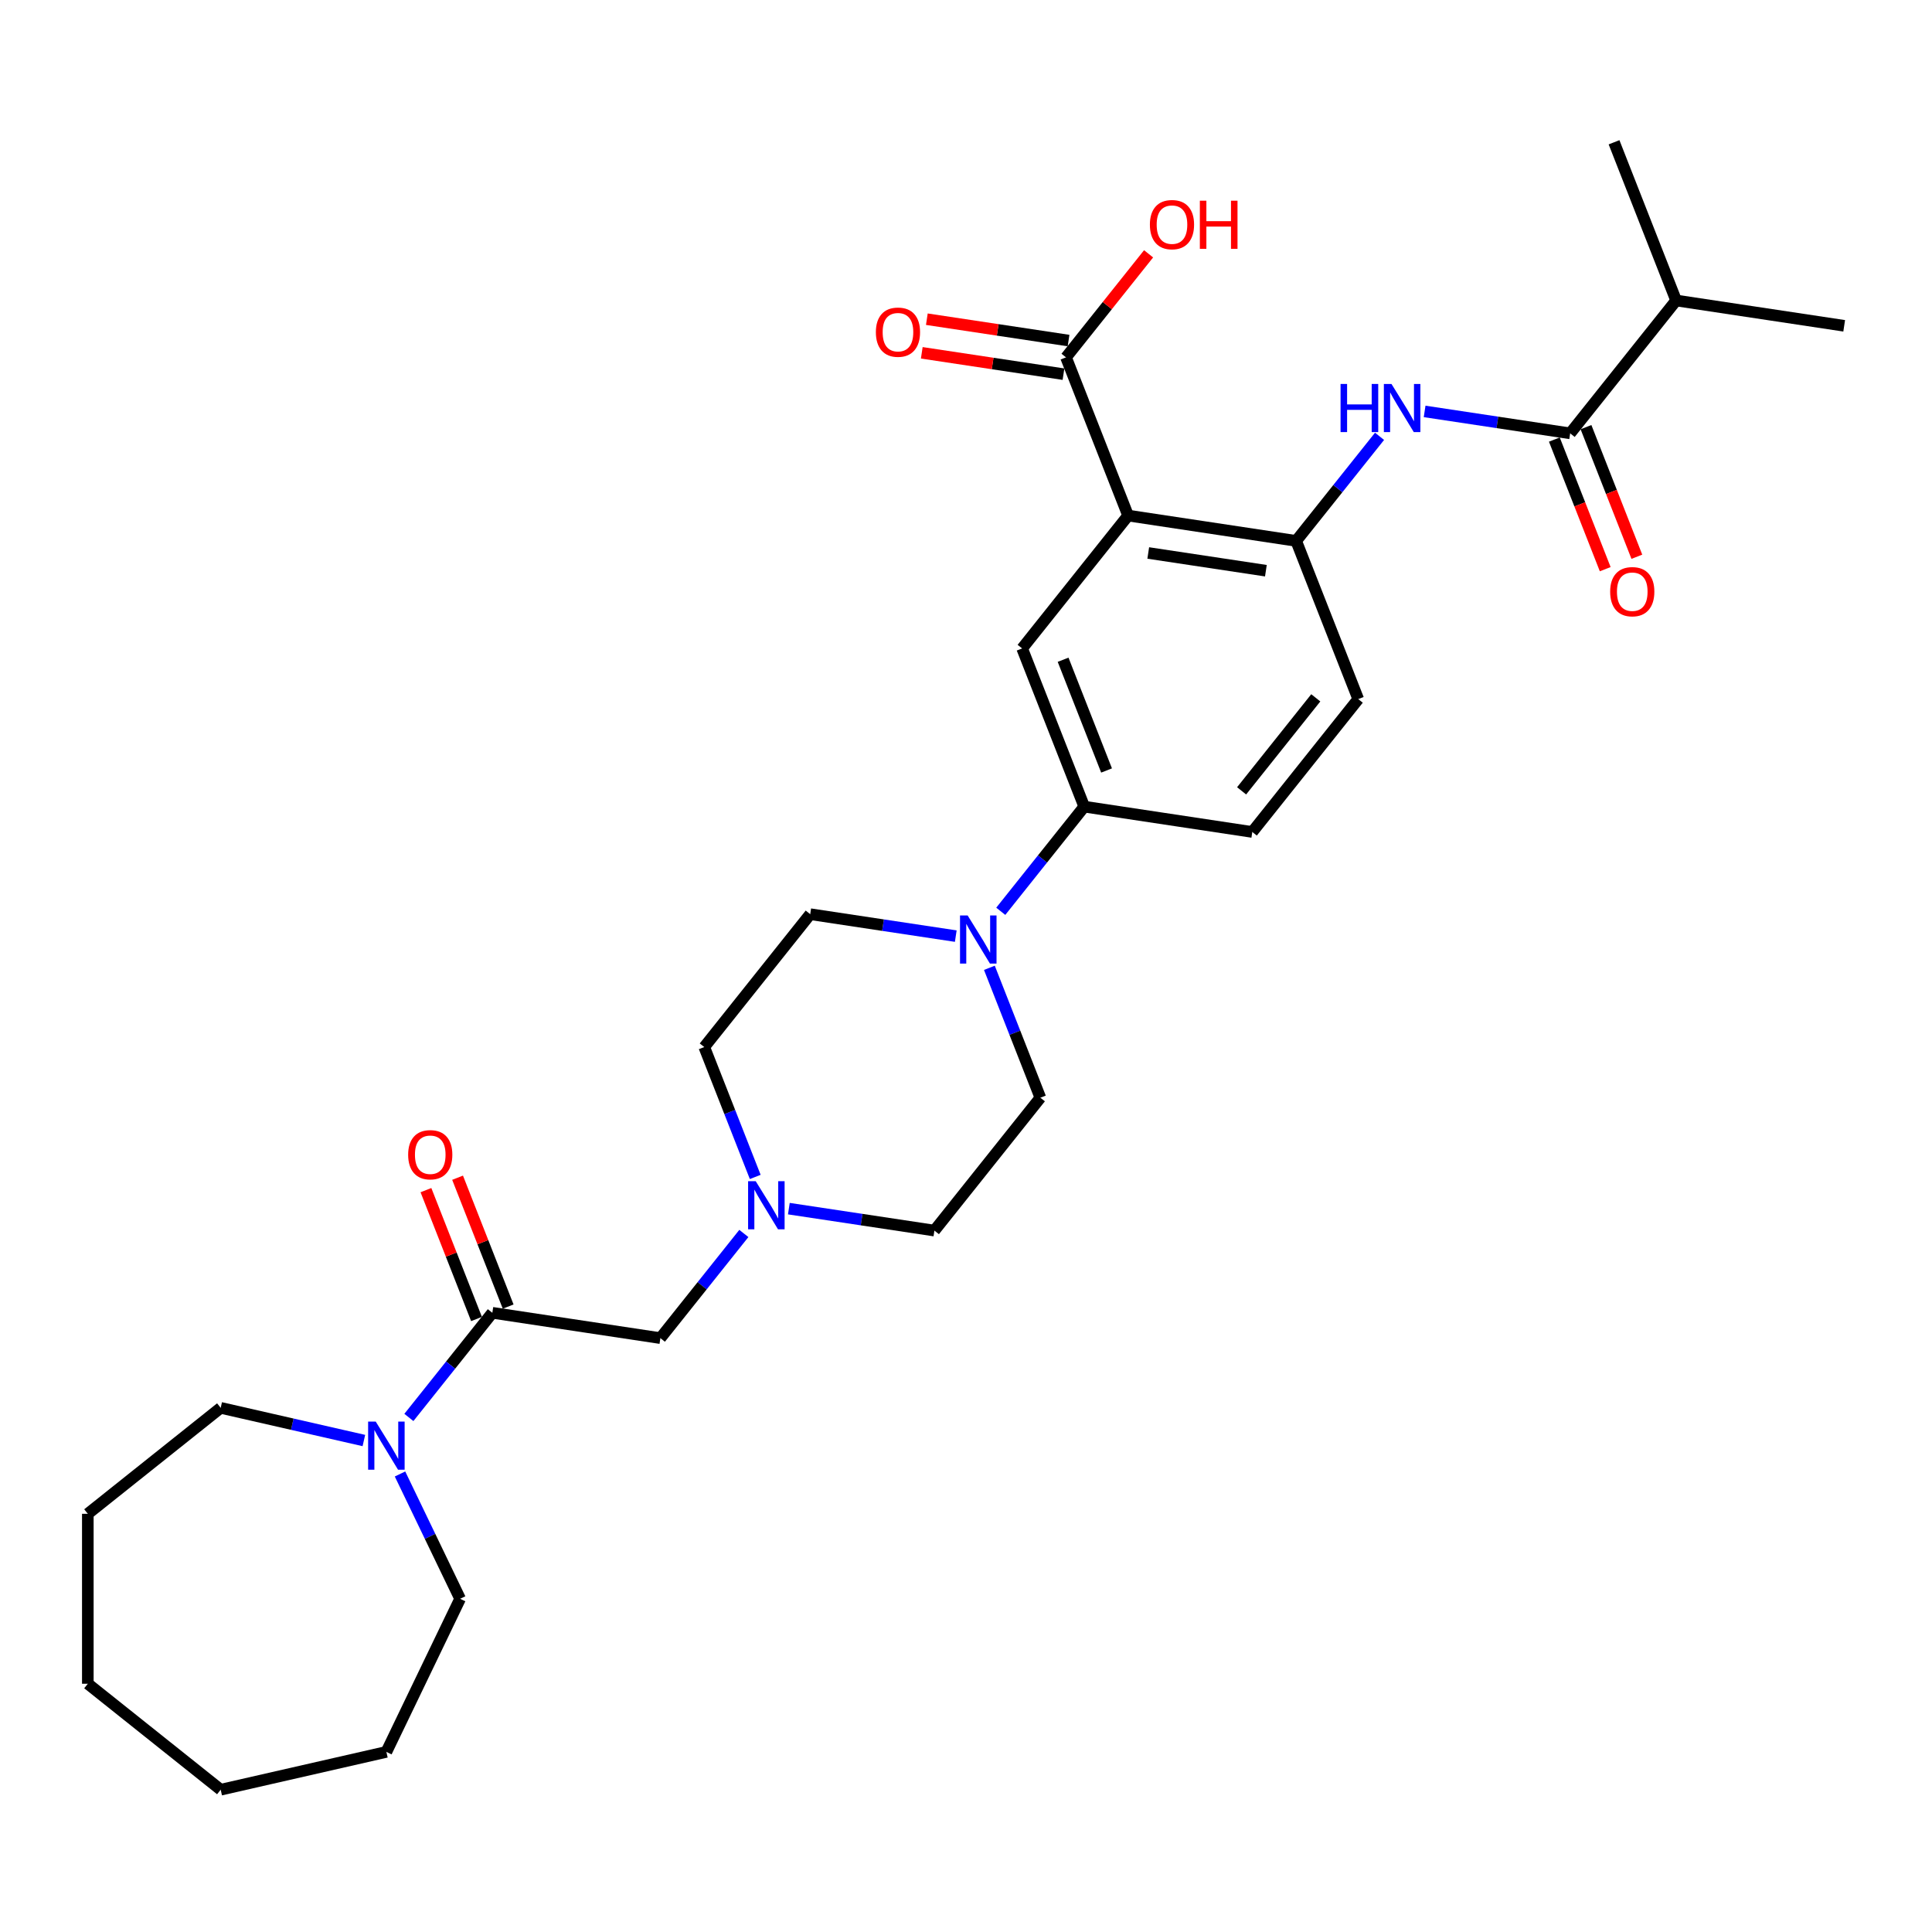 <?xml version='1.0' encoding='iso-8859-1'?>
<svg version='1.1' baseProfile='full'
              xmlns='http://www.w3.org/2000/svg'
                      xmlns:rdkit='http://www.rdkit.org/xml'
                      xmlns:xlink='http://www.w3.org/1999/xlink'
                  xml:space='preserve'
width='1000px' height='1000px' viewBox='0 0 1000 1000'>
<!-- END OF HEADER -->
<rect style='opacity:1.0;fill:#FFFFFF;stroke:none' width='1000' height='1000' x='0' y='0'> </rect>
<path class='bond-0' d='M 583.906,266.856 L 670.889,279.966' style='fill:none;fill-rule:evenodd;stroke:#000000;stroke-width:6px;stroke-linecap:butt;stroke-linejoin:miter;stroke-opacity:1' />
<path class='bond-0' d='M 594.332,286.219 L 655.22,295.396' style='fill:none;fill-rule:evenodd;stroke:#000000;stroke-width:6px;stroke-linecap:butt;stroke-linejoin:miter;stroke-opacity:1' />
<path class='bond-4' d='M 583.906,266.856 L 529.061,335.63' style='fill:none;fill-rule:evenodd;stroke:#000000;stroke-width:6px;stroke-linecap:butt;stroke-linejoin:miter;stroke-opacity:1' />
<path class='bond-6' d='M 583.906,266.856 L 551.769,184.971' style='fill:none;fill-rule:evenodd;stroke:#000000;stroke-width:6px;stroke-linecap:butt;stroke-linejoin:miter;stroke-opacity:1' />
<path class='bond-2' d='M 670.889,279.966 L 692.468,252.907' style='fill:none;fill-rule:evenodd;stroke:#000000;stroke-width:6px;stroke-linecap:butt;stroke-linejoin:miter;stroke-opacity:1' />
<path class='bond-2' d='M 692.468,252.907 L 714.048,225.847' style='fill:none;fill-rule:evenodd;stroke:#0000FF;stroke-width:6px;stroke-linecap:butt;stroke-linejoin:miter;stroke-opacity:1' />
<path class='bond-15' d='M 670.889,279.966 L 703.026,361.851' style='fill:none;fill-rule:evenodd;stroke:#000000;stroke-width:6px;stroke-linecap:butt;stroke-linejoin:miter;stroke-opacity:1' />
<path class='bond-1' d='M 254.834,679.5 L 341.816,692.61' style='fill:none;fill-rule:evenodd;stroke:#000000;stroke-width:6px;stroke-linecap:butt;stroke-linejoin:miter;stroke-opacity:1' />
<path class='bond-7' d='M 254.834,679.5 L 233.234,706.585' style='fill:none;fill-rule:evenodd;stroke:#000000;stroke-width:6px;stroke-linecap:butt;stroke-linejoin:miter;stroke-opacity:1' />
<path class='bond-7' d='M 233.234,706.585 L 211.635,733.669' style='fill:none;fill-rule:evenodd;stroke:#0000FF;stroke-width:6px;stroke-linecap:butt;stroke-linejoin:miter;stroke-opacity:1' />
<path class='bond-11' d='M 263.022,676.286 L 249.933,642.935' style='fill:none;fill-rule:evenodd;stroke:#000000;stroke-width:6px;stroke-linecap:butt;stroke-linejoin:miter;stroke-opacity:1' />
<path class='bond-11' d='M 249.933,642.935 L 236.844,609.584' style='fill:none;fill-rule:evenodd;stroke:#FF0000;stroke-width:6px;stroke-linecap:butt;stroke-linejoin:miter;stroke-opacity:1' />
<path class='bond-11' d='M 246.645,682.713 L 233.556,649.363' style='fill:none;fill-rule:evenodd;stroke:#000000;stroke-width:6px;stroke-linecap:butt;stroke-linejoin:miter;stroke-opacity:1' />
<path class='bond-11' d='M 233.556,649.363 L 220.467,616.012' style='fill:none;fill-rule:evenodd;stroke:#FF0000;stroke-width:6px;stroke-linecap:butt;stroke-linejoin:miter;stroke-opacity:1' />
<path class='bond-5' d='M 737.381,212.948 L 775.049,218.625' style='fill:none;fill-rule:evenodd;stroke:#0000FF;stroke-width:6px;stroke-linecap:butt;stroke-linejoin:miter;stroke-opacity:1' />
<path class='bond-5' d='M 775.049,218.625 L 812.717,224.303' style='fill:none;fill-rule:evenodd;stroke:#000000;stroke-width:6px;stroke-linecap:butt;stroke-linejoin:miter;stroke-opacity:1' />
<path class='bond-3' d='M 517.999,471.684 L 539.599,444.599' style='fill:none;fill-rule:evenodd;stroke:#0000FF;stroke-width:6px;stroke-linecap:butt;stroke-linejoin:miter;stroke-opacity:1' />
<path class='bond-3' d='M 539.599,444.599 L 561.198,417.514' style='fill:none;fill-rule:evenodd;stroke:#000000;stroke-width:6px;stroke-linecap:butt;stroke-linejoin:miter;stroke-opacity:1' />
<path class='bond-13' d='M 494.706,484.533 L 457.038,478.855' style='fill:none;fill-rule:evenodd;stroke:#0000FF;stroke-width:6px;stroke-linecap:butt;stroke-linejoin:miter;stroke-opacity:1' />
<path class='bond-13' d='M 457.038,478.855 L 419.37,473.178' style='fill:none;fill-rule:evenodd;stroke:#000000;stroke-width:6px;stroke-linecap:butt;stroke-linejoin:miter;stroke-opacity:1' />
<path class='bond-14' d='M 512.104,500.943 L 525.297,534.558' style='fill:none;fill-rule:evenodd;stroke:#0000FF;stroke-width:6px;stroke-linecap:butt;stroke-linejoin:miter;stroke-opacity:1' />
<path class='bond-14' d='M 525.297,534.558 L 538.49,568.173' style='fill:none;fill-rule:evenodd;stroke:#000000;stroke-width:6px;stroke-linecap:butt;stroke-linejoin:miter;stroke-opacity:1' />
<path class='bond-8' d='M 529.061,335.63 L 561.198,417.514' style='fill:none;fill-rule:evenodd;stroke:#000000;stroke-width:6px;stroke-linecap:butt;stroke-linejoin:miter;stroke-opacity:1' />
<path class='bond-8' d='M 550.258,341.485 L 572.755,398.804' style='fill:none;fill-rule:evenodd;stroke:#000000;stroke-width:6px;stroke-linecap:butt;stroke-linejoin:miter;stroke-opacity:1' />
<path class='bond-12' d='M 804.529,227.517 L 817.694,261.061' style='fill:none;fill-rule:evenodd;stroke:#000000;stroke-width:6px;stroke-linecap:butt;stroke-linejoin:miter;stroke-opacity:1' />
<path class='bond-12' d='M 817.694,261.061 L 830.859,294.605' style='fill:none;fill-rule:evenodd;stroke:#FF0000;stroke-width:6px;stroke-linecap:butt;stroke-linejoin:miter;stroke-opacity:1' />
<path class='bond-12' d='M 820.906,221.089 L 834.071,254.633' style='fill:none;fill-rule:evenodd;stroke:#000000;stroke-width:6px;stroke-linecap:butt;stroke-linejoin:miter;stroke-opacity:1' />
<path class='bond-12' d='M 834.071,254.633 L 847.236,288.178' style='fill:none;fill-rule:evenodd;stroke:#FF0000;stroke-width:6px;stroke-linecap:butt;stroke-linejoin:miter;stroke-opacity:1' />
<path class='bond-18' d='M 812.717,224.303 L 867.563,155.529' style='fill:none;fill-rule:evenodd;stroke:#000000;stroke-width:6px;stroke-linecap:butt;stroke-linejoin:miter;stroke-opacity:1' />
<path class='bond-16' d='M 553.08,176.273 L 516.406,170.745' style='fill:none;fill-rule:evenodd;stroke:#000000;stroke-width:6px;stroke-linecap:butt;stroke-linejoin:miter;stroke-opacity:1' />
<path class='bond-16' d='M 516.406,170.745 L 479.732,165.217' style='fill:none;fill-rule:evenodd;stroke:#FF0000;stroke-width:6px;stroke-linecap:butt;stroke-linejoin:miter;stroke-opacity:1' />
<path class='bond-16' d='M 550.458,193.669 L 513.784,188.142' style='fill:none;fill-rule:evenodd;stroke:#000000;stroke-width:6px;stroke-linecap:butt;stroke-linejoin:miter;stroke-opacity:1' />
<path class='bond-16' d='M 513.784,188.142 L 477.11,182.614' style='fill:none;fill-rule:evenodd;stroke:#FF0000;stroke-width:6px;stroke-linecap:butt;stroke-linejoin:miter;stroke-opacity:1' />
<path class='bond-21' d='M 551.769,184.971 L 573.138,158.176' style='fill:none;fill-rule:evenodd;stroke:#000000;stroke-width:6px;stroke-linecap:butt;stroke-linejoin:miter;stroke-opacity:1' />
<path class='bond-21' d='M 573.138,158.176 L 594.507,131.38' style='fill:none;fill-rule:evenodd;stroke:#FF0000;stroke-width:6px;stroke-linecap:butt;stroke-linejoin:miter;stroke-opacity:1' />
<path class='bond-22' d='M 207.046,762.929 L 222.6,795.228' style='fill:none;fill-rule:evenodd;stroke:#0000FF;stroke-width:6px;stroke-linecap:butt;stroke-linejoin:miter;stroke-opacity:1' />
<path class='bond-22' d='M 222.6,795.228 L 238.155,827.528' style='fill:none;fill-rule:evenodd;stroke:#000000;stroke-width:6px;stroke-linecap:butt;stroke-linejoin:miter;stroke-opacity:1' />
<path class='bond-23' d='M 188.342,745.615 L 151.285,737.158' style='fill:none;fill-rule:evenodd;stroke:#0000FF;stroke-width:6px;stroke-linecap:butt;stroke-linejoin:miter;stroke-opacity:1' />
<path class='bond-23' d='M 151.285,737.158 L 114.229,728.7' style='fill:none;fill-rule:evenodd;stroke:#000000;stroke-width:6px;stroke-linecap:butt;stroke-linejoin:miter;stroke-opacity:1' />
<path class='bond-17' d='M 561.198,417.514 L 648.181,430.625' style='fill:none;fill-rule:evenodd;stroke:#000000;stroke-width:6px;stroke-linecap:butt;stroke-linejoin:miter;stroke-opacity:1' />
<path class='bond-9' d='M 408.309,625.592 L 445.977,631.269' style='fill:none;fill-rule:evenodd;stroke:#0000FF;stroke-width:6px;stroke-linecap:butt;stroke-linejoin:miter;stroke-opacity:1' />
<path class='bond-9' d='M 445.977,631.269 L 483.645,636.947' style='fill:none;fill-rule:evenodd;stroke:#000000;stroke-width:6px;stroke-linecap:butt;stroke-linejoin:miter;stroke-opacity:1' />
<path class='bond-10' d='M 385.015,638.441 L 363.416,665.525' style='fill:none;fill-rule:evenodd;stroke:#0000FF;stroke-width:6px;stroke-linecap:butt;stroke-linejoin:miter;stroke-opacity:1' />
<path class='bond-10' d='M 363.416,665.525 L 341.816,692.61' style='fill:none;fill-rule:evenodd;stroke:#000000;stroke-width:6px;stroke-linecap:butt;stroke-linejoin:miter;stroke-opacity:1' />
<path class='bond-31' d='M 390.91,609.181 L 377.717,575.566' style='fill:none;fill-rule:evenodd;stroke:#0000FF;stroke-width:6px;stroke-linecap:butt;stroke-linejoin:miter;stroke-opacity:1' />
<path class='bond-31' d='M 377.717,575.566 L 364.525,541.952' style='fill:none;fill-rule:evenodd;stroke:#000000;stroke-width:6px;stroke-linecap:butt;stroke-linejoin:miter;stroke-opacity:1' />
<path class='bond-20' d='M 419.37,473.178 L 364.525,541.952' style='fill:none;fill-rule:evenodd;stroke:#000000;stroke-width:6px;stroke-linecap:butt;stroke-linejoin:miter;stroke-opacity:1' />
<path class='bond-19' d='M 538.49,568.173 L 483.645,636.947' style='fill:none;fill-rule:evenodd;stroke:#000000;stroke-width:6px;stroke-linecap:butt;stroke-linejoin:miter;stroke-opacity:1' />
<path class='bond-30' d='M 703.026,361.851 L 648.181,430.625' style='fill:none;fill-rule:evenodd;stroke:#000000;stroke-width:6px;stroke-linecap:butt;stroke-linejoin:miter;stroke-opacity:1' />
<path class='bond-30' d='M 681.045,361.198 L 642.653,409.34' style='fill:none;fill-rule:evenodd;stroke:#000000;stroke-width:6px;stroke-linecap:butt;stroke-linejoin:miter;stroke-opacity:1' />
<path class='bond-24' d='M 867.563,155.529 L 954.545,168.639' style='fill:none;fill-rule:evenodd;stroke:#000000;stroke-width:6px;stroke-linecap:butt;stroke-linejoin:miter;stroke-opacity:1' />
<path class='bond-25' d='M 867.563,155.529 L 835.425,73.644' style='fill:none;fill-rule:evenodd;stroke:#000000;stroke-width:6px;stroke-linecap:butt;stroke-linejoin:miter;stroke-opacity:1' />
<path class='bond-27' d='M 238.155,827.528 L 199.988,906.782' style='fill:none;fill-rule:evenodd;stroke:#000000;stroke-width:6px;stroke-linecap:butt;stroke-linejoin:miter;stroke-opacity:1' />
<path class='bond-26' d='M 114.229,728.7 L 45.455,783.545' style='fill:none;fill-rule:evenodd;stroke:#000000;stroke-width:6px;stroke-linecap:butt;stroke-linejoin:miter;stroke-opacity:1' />
<path class='bond-29' d='M 45.455,783.545 L 45.455,871.51' style='fill:none;fill-rule:evenodd;stroke:#000000;stroke-width:6px;stroke-linecap:butt;stroke-linejoin:miter;stroke-opacity:1' />
<path class='bond-28' d='M 199.988,906.782 L 114.229,926.356' style='fill:none;fill-rule:evenodd;stroke:#000000;stroke-width:6px;stroke-linecap:butt;stroke-linejoin:miter;stroke-opacity:1' />
<path class='bond-32' d='M 114.229,926.356 L 45.455,871.51' style='fill:none;fill-rule:evenodd;stroke:#000000;stroke-width:6px;stroke-linecap:butt;stroke-linejoin:miter;stroke-opacity:1' />
<path  class='atom-3' d='M 693.874 198.736
L 697.251 198.736
L 697.251 209.327
L 709.989 209.327
L 709.989 198.736
L 713.367 198.736
L 713.367 223.648
L 709.989 223.648
L 709.989 212.142
L 697.251 212.142
L 697.251 223.648
L 693.874 223.648
L 693.874 198.736
' fill='#0000FF'/>
<path  class='atom-3' d='M 720.228 198.736
L 728.391 211.931
Q 729.2 213.233, 730.502 215.591
Q 731.804 217.948, 731.875 218.089
L 731.875 198.736
L 735.182 198.736
L 735.182 223.648
L 731.769 223.648
L 723.008 209.222
Q 721.987 207.533, 720.896 205.598
Q 719.841 203.662, 719.524 203.064
L 719.524 223.648
L 716.287 223.648
L 716.287 198.736
L 720.228 198.736
' fill='#0000FF'/>
<path  class='atom-4' d='M 500.846 473.832
L 509.009 487.027
Q 509.819 488.329, 511.121 490.687
Q 512.422 493.044, 512.493 493.185
L 512.493 473.832
L 515.8 473.832
L 515.8 498.744
L 512.387 498.744
L 503.626 484.318
Q 502.605 482.629, 501.515 480.694
Q 500.459 478.758, 500.142 478.16
L 500.142 498.744
L 496.905 498.744
L 496.905 473.832
L 500.846 473.832
' fill='#0000FF'/>
<path  class='atom-8' d='M 194.482 735.818
L 202.645 749.013
Q 203.454 750.315, 204.756 752.672
Q 206.058 755.029, 206.128 755.17
L 206.128 735.818
L 209.436 735.818
L 209.436 760.73
L 206.023 760.73
L 197.261 746.303
Q 196.241 744.614, 195.15 742.679
Q 194.095 740.744, 193.778 740.146
L 193.778 760.73
L 190.541 760.73
L 190.541 735.818
L 194.482 735.818
' fill='#0000FF'/>
<path  class='atom-10' d='M 391.155 611.38
L 399.318 624.575
Q 400.128 625.877, 401.43 628.235
Q 402.732 630.592, 402.802 630.733
L 402.802 611.38
L 406.109 611.38
L 406.109 636.292
L 402.696 636.292
L 393.935 621.866
Q 392.915 620.177, 391.824 618.242
Q 390.768 616.306, 390.452 615.708
L 390.452 636.292
L 387.214 636.292
L 387.214 611.38
L 391.155 611.38
' fill='#0000FF'/>
<path  class='atom-12' d='M 211.261 597.686
Q 211.261 591.704, 214.217 588.361
Q 217.172 585.019, 222.696 585.019
Q 228.221 585.019, 231.176 588.361
Q 234.132 591.704, 234.132 597.686
Q 234.132 603.738, 231.141 607.186
Q 228.15 610.599, 222.696 610.599
Q 217.207 610.599, 214.217 607.186
Q 211.261 603.773, 211.261 597.686
M 222.696 607.784
Q 226.497 607.784, 228.537 605.251
Q 230.613 602.682, 230.613 597.686
Q 230.613 592.795, 228.537 590.332
Q 226.497 587.833, 222.696 587.833
Q 218.896 587.833, 216.82 590.296
Q 214.78 592.76, 214.78 597.686
Q 214.78 602.717, 216.82 605.251
Q 218.896 607.784, 222.696 607.784
' fill='#FF0000'/>
<path  class='atom-13' d='M 833.419 306.258
Q 833.419 300.276, 836.375 296.933
Q 839.33 293.591, 844.855 293.591
Q 850.379 293.591, 853.334 296.933
Q 856.29 300.276, 856.29 306.258
Q 856.29 312.31, 853.299 315.758
Q 850.308 319.171, 844.855 319.171
Q 839.366 319.171, 836.375 315.758
Q 833.419 312.345, 833.419 306.258
M 844.855 316.356
Q 848.655 316.356, 850.695 313.823
Q 852.771 311.254, 852.771 306.258
Q 852.771 301.367, 850.695 298.904
Q 848.655 296.406, 844.855 296.406
Q 841.054 296.406, 838.979 298.869
Q 836.938 301.332, 836.938 306.258
Q 836.938 311.289, 838.979 313.823
Q 841.054 316.356, 844.855 316.356
' fill='#FF0000'/>
<path  class='atom-17' d='M 453.351 171.931
Q 453.351 165.949, 456.306 162.607
Q 459.262 159.264, 464.786 159.264
Q 470.311 159.264, 473.266 162.607
Q 476.222 165.949, 476.222 171.931
Q 476.222 177.983, 473.231 181.431
Q 470.24 184.844, 464.786 184.844
Q 459.297 184.844, 456.306 181.431
Q 453.351 178.018, 453.351 171.931
M 464.786 182.029
Q 468.586 182.029, 470.627 179.496
Q 472.703 176.927, 472.703 171.931
Q 472.703 167.04, 470.627 164.577
Q 468.586 162.079, 464.786 162.079
Q 460.986 162.079, 458.91 164.542
Q 456.869 167.005, 456.869 171.931
Q 456.869 176.963, 458.91 179.496
Q 460.986 182.029, 464.786 182.029
' fill='#FF0000'/>
<path  class='atom-22' d='M 595.179 116.268
Q 595.179 110.286, 598.135 106.943
Q 601.09 103.601, 606.614 103.601
Q 612.139 103.601, 615.094 106.943
Q 618.05 110.286, 618.05 116.268
Q 618.05 122.32, 615.059 125.768
Q 612.068 129.181, 606.614 129.181
Q 601.125 129.181, 598.135 125.768
Q 595.179 122.355, 595.179 116.268
M 606.614 126.366
Q 610.415 126.366, 612.455 123.833
Q 614.531 121.264, 614.531 116.268
Q 614.531 111.377, 612.455 108.914
Q 610.415 106.415, 606.614 106.415
Q 602.814 106.415, 600.738 108.878
Q 598.698 111.342, 598.698 116.268
Q 598.698 121.299, 600.738 123.833
Q 602.814 126.366, 606.614 126.366
' fill='#FF0000'/>
<path  class='atom-22' d='M 621.041 103.882
L 624.419 103.882
L 624.419 114.473
L 637.156 114.473
L 637.156 103.882
L 640.534 103.882
L 640.534 128.794
L 637.156 128.794
L 637.156 117.288
L 624.419 117.288
L 624.419 128.794
L 621.041 128.794
L 621.041 103.882
' fill='#FF0000'/>
</svg>
